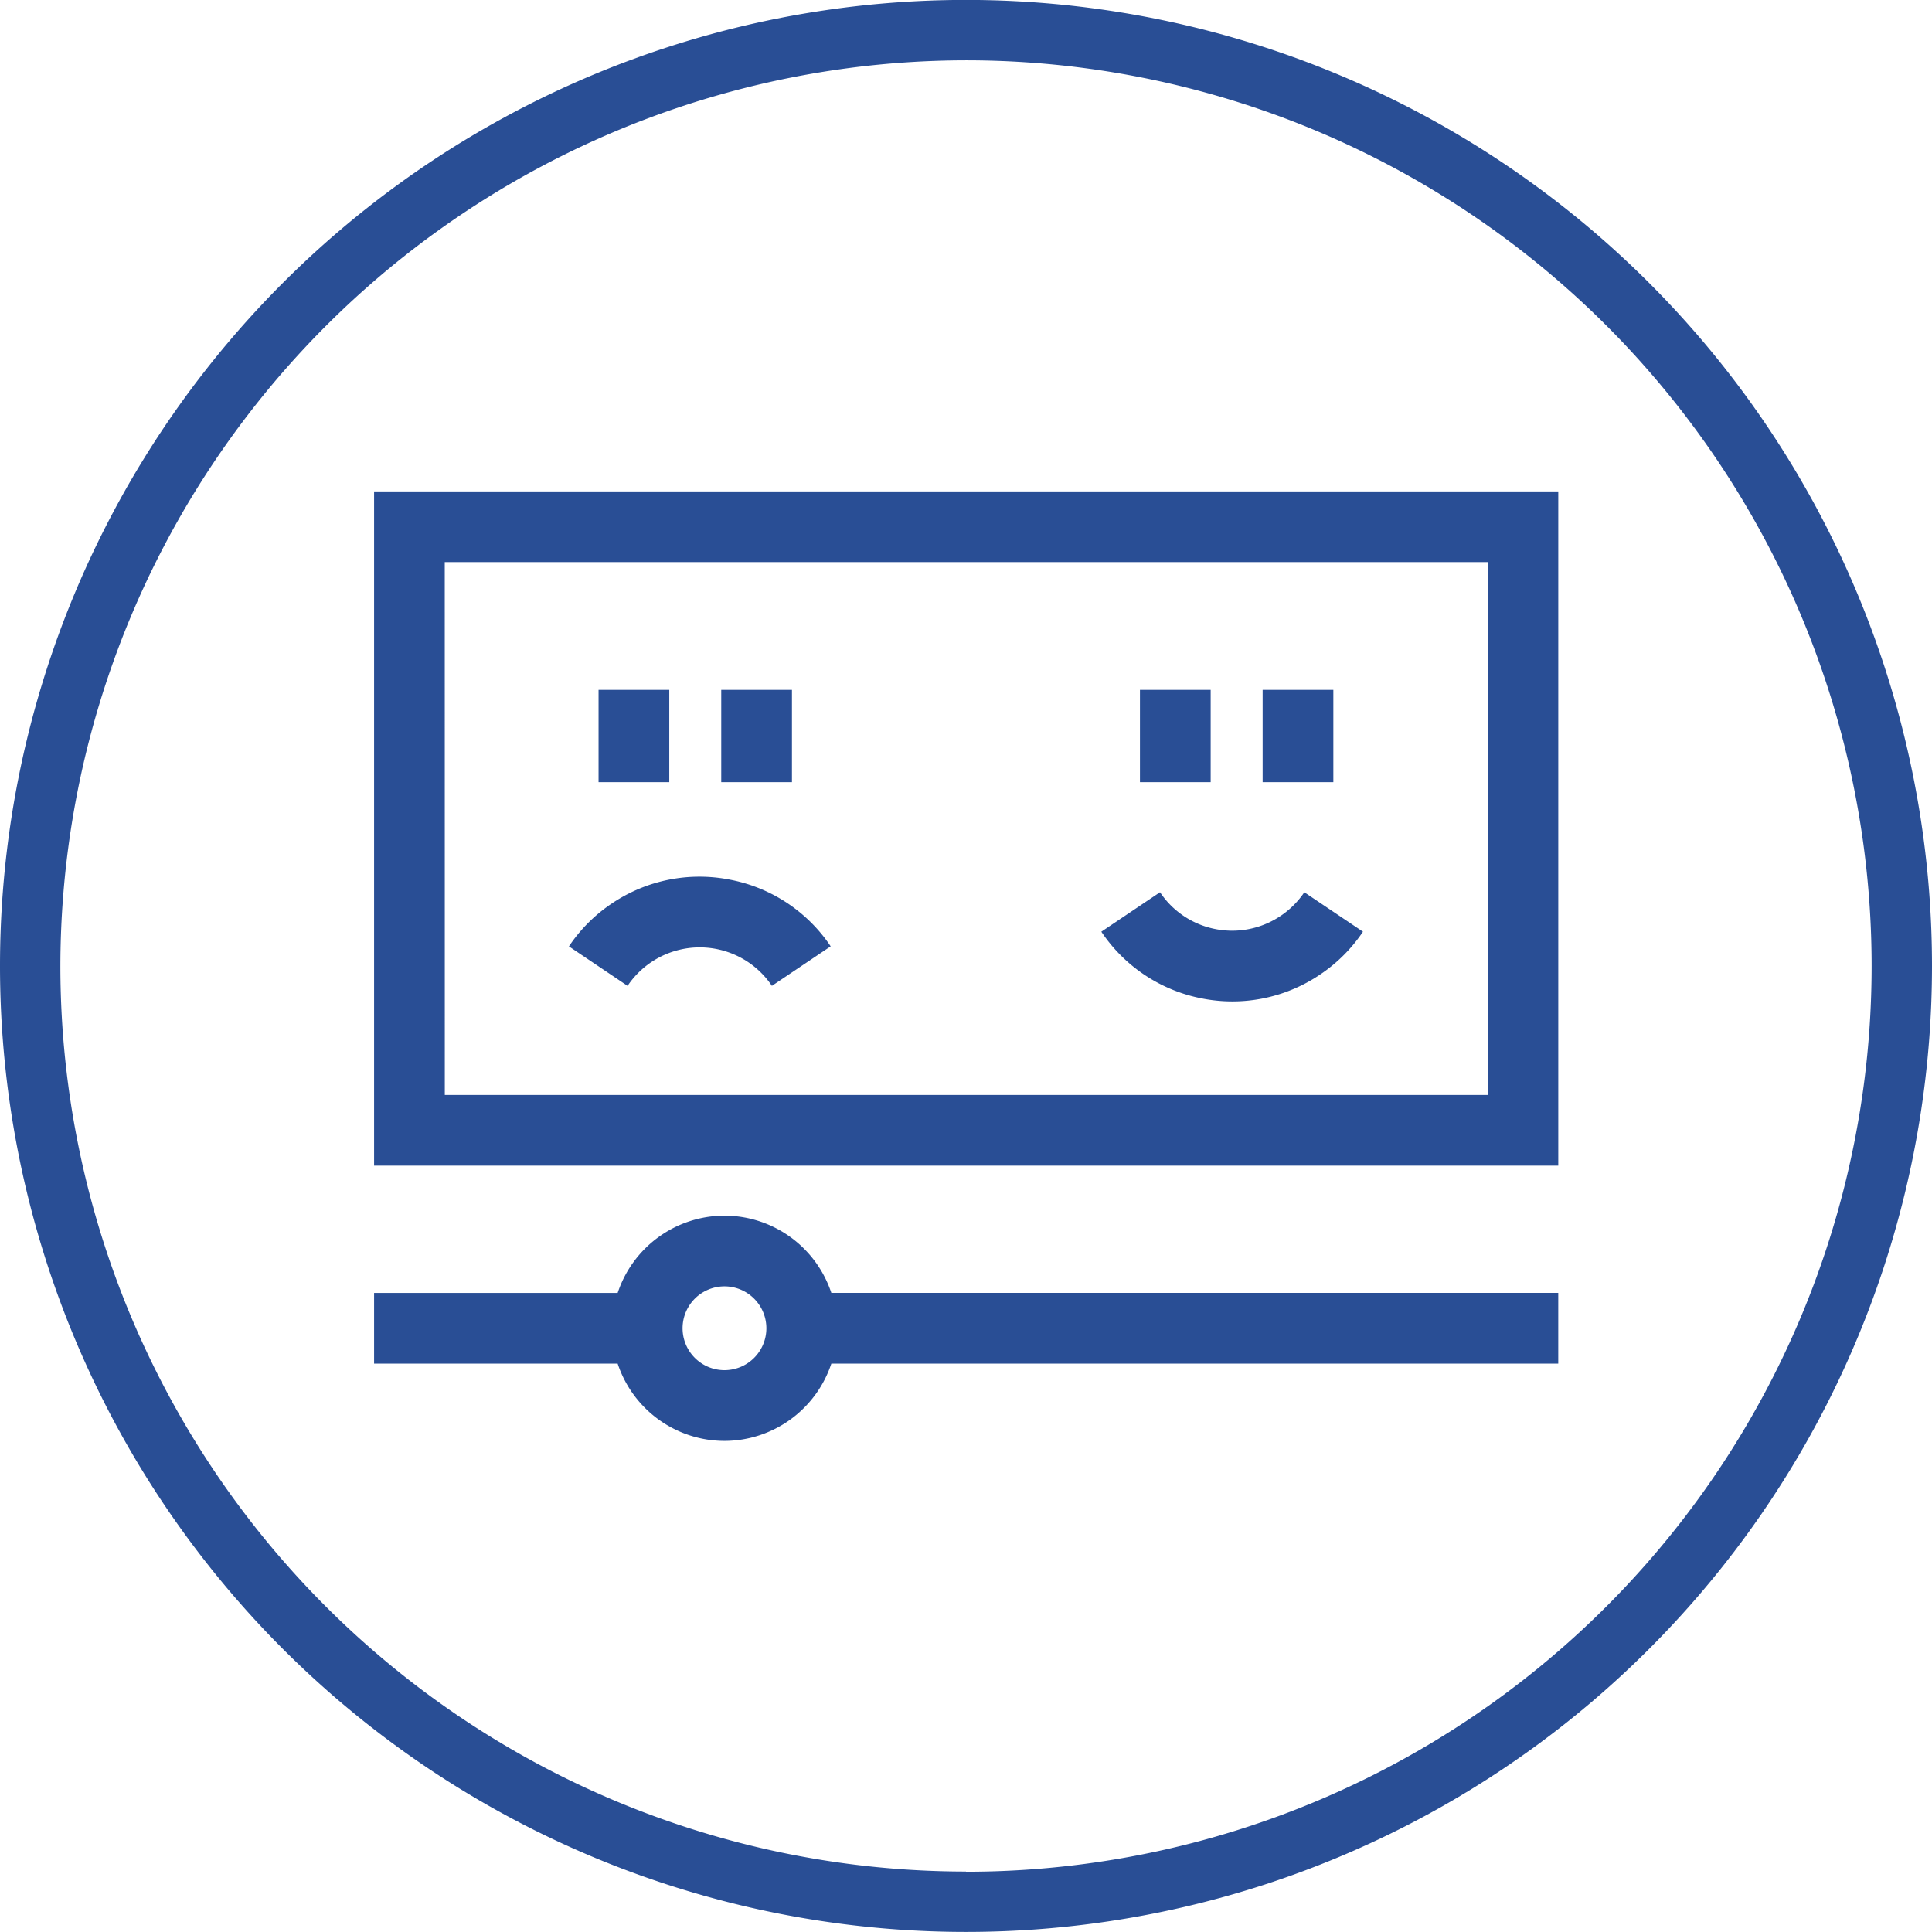 <svg width="80" height="80" viewBox="0 0 80 80" fill="none" xmlns="http://www.w3.org/2000/svg">
    <g clip-path="url(#gi8gjafu6a)">
        <path d="M40-.003a40 40 0 1 0 0 80 40 40 0 0 0 0-80zm0 77.5a37.5 37.5 0 0 1-37.5-37.5A37.547 37.547 0 0 1 40 2.497a37.5 37.5 0 0 1 37.5 37.5A37.5 37.5 0 0 1 40 77.505v-.008zm-24.51-29.23h49.035V20.348H15.49v27.92zm2.926-24.992H61.6V45.34H18.418l-.002-22.065zM30 50.338a4.666 4.666 0 0 0-4.424 3.2H15.49v2.927h10.086a4.667 4.667 0 0 0 4.424 3.2 4.671 4.671 0 0 0 4.424-3.2h30.1v-2.928h-30.1A4.67 4.67 0 0 0 30 50.338zm1.734 4.67a1.735 1.735 0 1 1 0-.014v.013zm-4.021-22.62h-2.928v-3.822h2.928v3.822zm5.08 0h-2.928v-3.822h2.928v3.822zm1.6 6.8-2.43 1.634a3.6 3.6 0 0 0-5.977 0l-2.428-1.634a6.463 6.463 0 0 1 1.77-1.772 6.487 6.487 0 0 1 4.9-.99 6.486 6.486 0 0 1 4.167 2.757l-.002.005zm20.818-6.8h-2.928v-3.822h2.928v3.822zm-5.08 0h-2.928v-3.822h2.928v3.822zm3.877 4.558 2.43 1.634a6.482 6.482 0 0 1-1.773 1.772 6.481 6.481 0 0 1-4.897.991 6.489 6.489 0 0 1-4.164-2.763l2.43-1.634a3.573 3.573 0 0 0 2.295 1.525 3.585 3.585 0 0 0 2.7-.546c.387-.26.72-.592.981-.979h-.002z" fill="#294E95"/>
    </g>
    <defs>
        <clipPath id="gi8gjafu6a">
            <path fill="#fff" d="M0 0h80v80H0z"/>
        </clipPath>
    </defs>
</svg>
